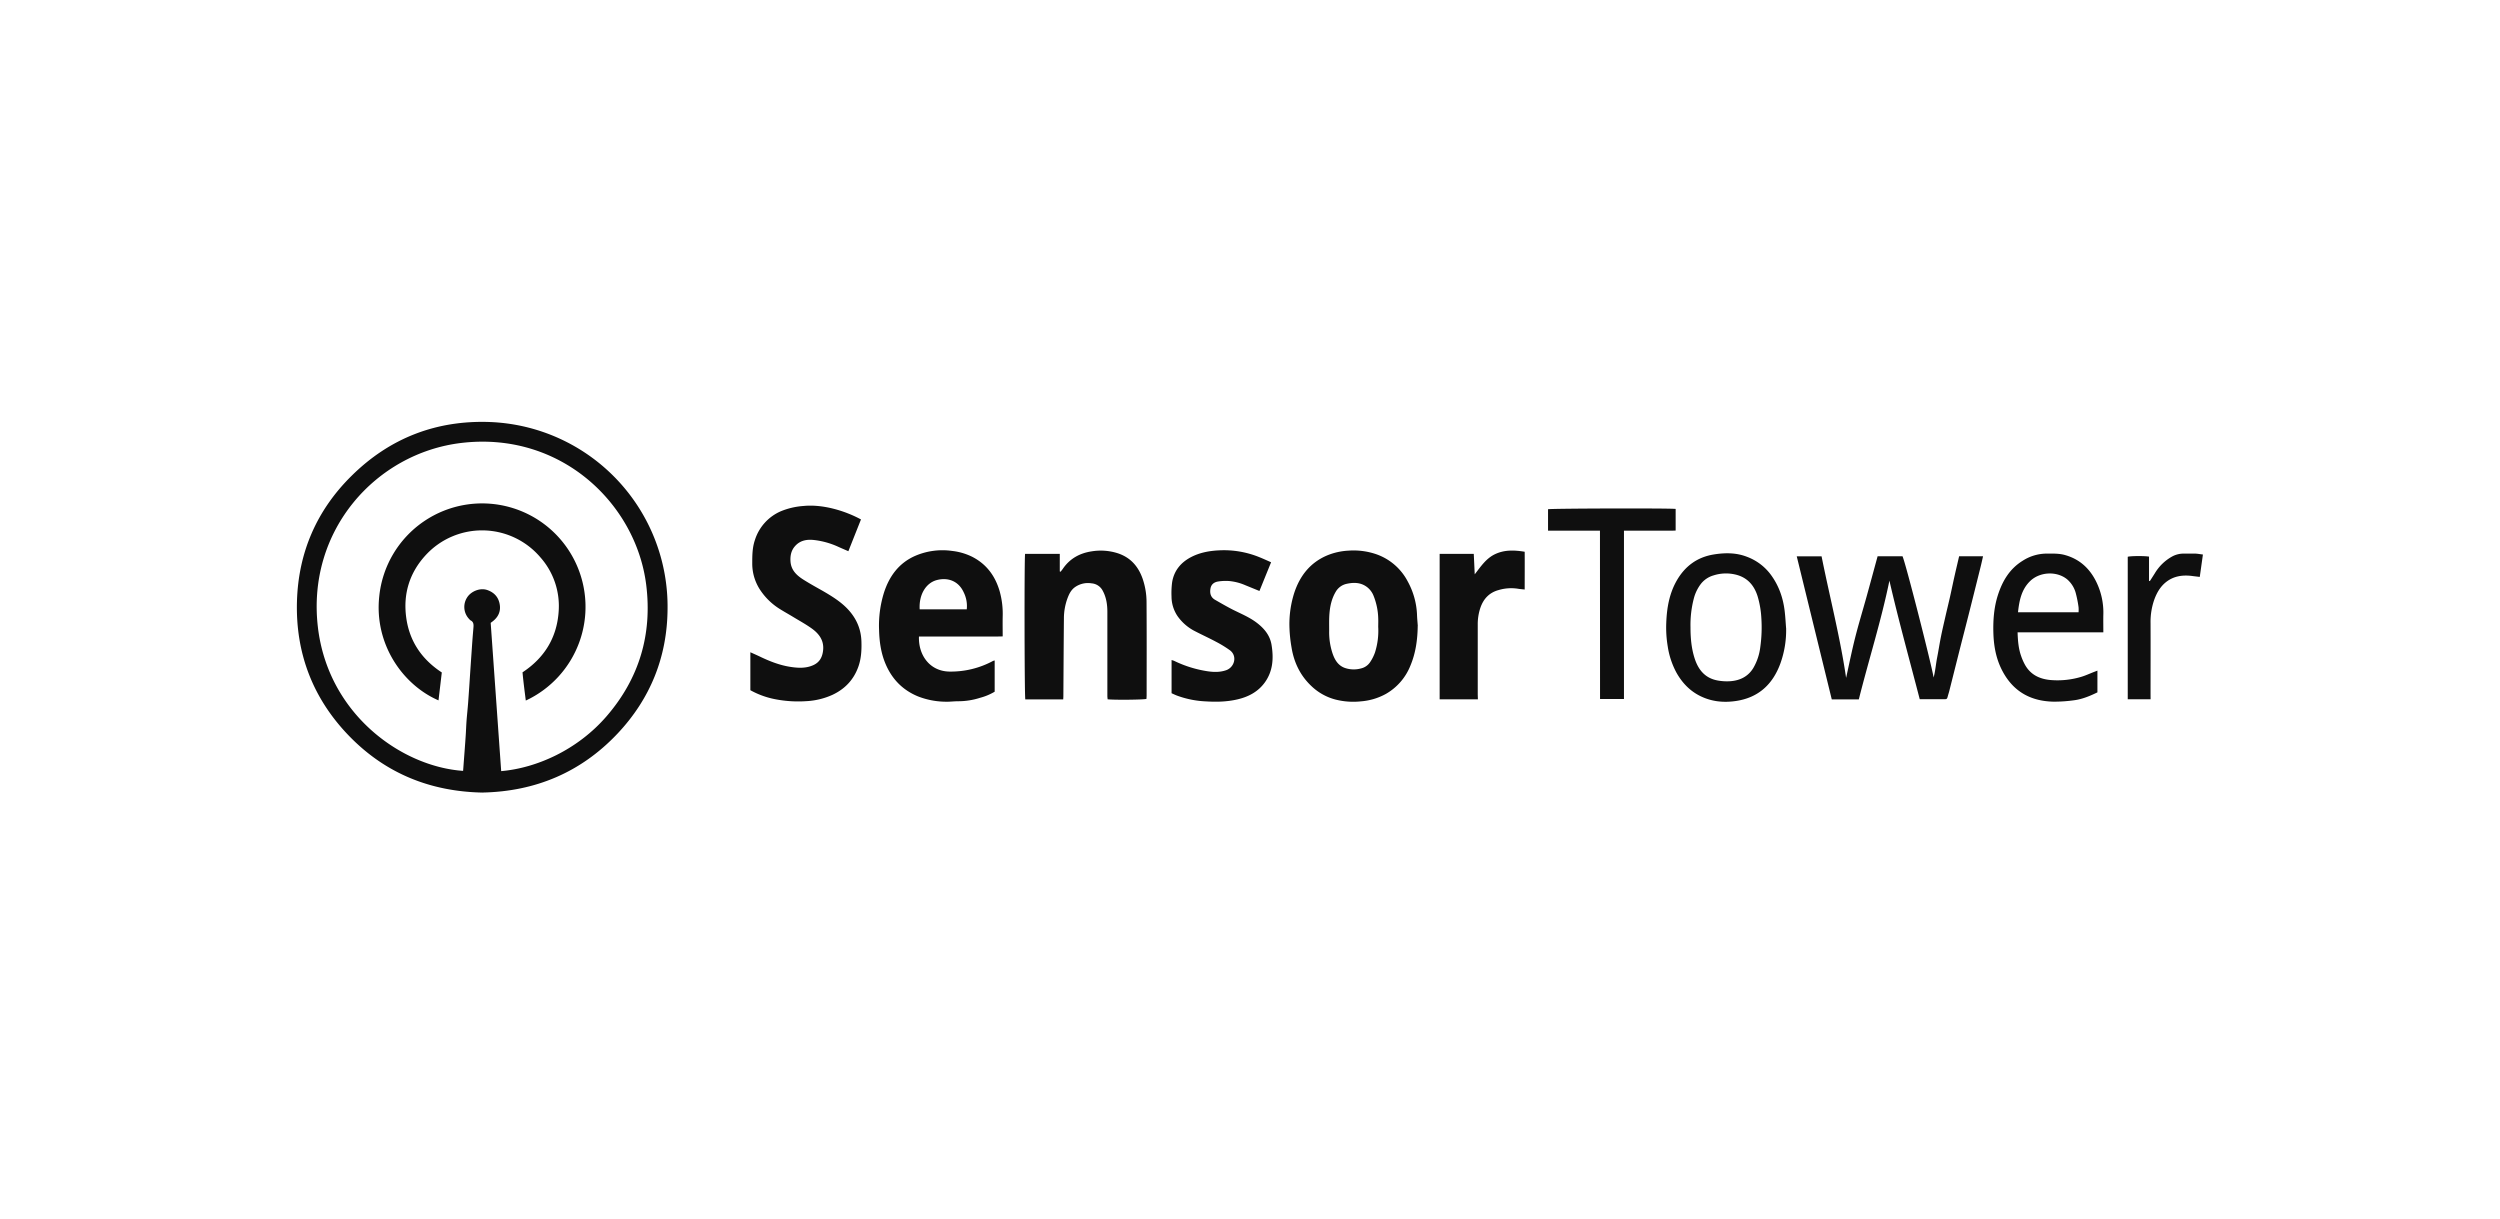<svg xmlns="http://www.w3.org/2000/svg" width="320" height="156" fill="none"><path fill="#0F0F0F" d="M110.207 66.485c-.541 1.36-1.07 2.698-1.616 4.071-.466-.204-.892-.383-1.312-.575a10.203 10.203 0 0 0-3.003-.85c-.925-.116-1.817 0-2.498.757-.51.564-.646 1.255-.593 1.988.083 1.157.85 1.826 1.752 2.382.769.48 1.56.92 2.348 1.362 1.057.614 2.103 1.247 2.984 2.1 1.237 1.204 1.947 2.658 1.994 4.404.033 1.1-.024 2.185-.401 3.233-.599 1.672-1.732 2.843-3.311 3.583a9.228 9.228 0 0 1-3.326.808c-1.32.091-2.647.011-3.946-.238a10.693 10.693 0 0 1-3.233-1.164v-4.858c.427.193.822.365 1.207.548 1.274.616 2.588 1.13 3.996 1.336.967.144 1.945.185 2.874-.243.818-.378 1.152-1.06 1.237-1.914.122-1.224-.511-2.08-1.414-2.738-.772-.562-1.621-1.02-2.438-1.518-.534-.326-1.084-.627-1.617-.961a8.176 8.176 0 0 1-2.467-2.307 6.11 6.11 0 0 1-1.136-3.522c0-1.031 0-2.05.34-3.044a5.954 5.954 0 0 1 3.37-3.705 9.325 9.325 0 0 1 2.834-.654c2.489-.252 5.339.62 7.365 1.719M136.092 89.523h-4.852c-.109-.37-.138-17.916-.029-18.632h4.441v2.258l.108.032c.087-.116.181-.228.261-.34.891-1.322 2.149-2.03 3.712-2.268a7.166 7.166 0 0 1 3.299.231c1.657.53 2.675 1.686 3.233 3.298.33.972.497 1.993.493 3.02.027 3.962.014 7.925.01 11.886 0 .156-.015.308-.023.452-.402.11-4.05.148-4.968.051-.012-.14-.034-.289-.034-.439V78.34c0-.948-.131-1.872-.593-2.722a1.747 1.747 0 0 0-1.412-.948 2.89 2.89 0 0 0-2.138.483c-.499.354-.749.868-.953 1.405a7.482 7.482 0 0 0-.466 2.607c-.033 3.314-.048 6.635-.07 9.941 0 .121-.01.24-.019.417M176.414 80.186c0-.354.014-.681 0-1.021a8.348 8.348 0 0 0-.612-2.939 2.604 2.604 0 0 0-.807-1.07c-.804-.62-1.713-.626-2.639-.423a2.121 2.121 0 0 0-1.386 1.02c-.511.863-.722 1.809-.8 2.784-.061.743-.034 1.495-.037 2.246-.018.975.13 1.946.439 2.872.28.813.706 1.531 1.568 1.84a3.5 3.5 0 0 0 2.056.067c.48-.106.902-.394 1.175-.803.264-.388.475-.81.63-1.252a9.156 9.156 0 0 0 .408-3.321h.005Zm5.055-.067c-.025 1.756-.255 3.468-.946 5.104a7.24 7.24 0 0 1-3.129 3.597 7.857 7.857 0 0 1-3.173.951 9.203 9.203 0 0 1-3.26-.224 6.998 6.998 0 0 1-3.072-1.702c-1.457-1.36-2.27-3.062-2.578-5.007a17.94 17.94 0 0 1-.267-2.746c-.022-1.435.19-2.865.629-4.231.72-2.16 2.023-3.834 4.17-4.754a8.236 8.236 0 0 1 2.786-.626 8.939 8.939 0 0 1 3.253.369 7.212 7.212 0 0 1 4.306 3.573 9.643 9.643 0 0 1 1.191 4.282c.015.468.065.936.097 1.406M123.745 77.995a3.93 3.93 0 0 0-.398-2.19c-.664-1.448-2.026-1.926-3.433-1.557-1.379.36-2.308 1.844-2.195 3.743l6.026.004Zm3.573 6.547v3.995a7.187 7.187 0 0 1-1.853.777 9.187 9.187 0 0 1-2.822.446c-.523 0-1.045.073-1.566.06a10.012 10.012 0 0 1-3.573-.681c-1.972-.813-3.34-2.224-4.161-4.177-.584-1.385-.785-2.843-.822-4.329a14.142 14.142 0 0 1 .635-4.796c.68-2.087 1.897-3.758 3.96-4.674a8.793 8.793 0 0 1 4.754-.644 7.718 7.718 0 0 1 2.542.736c1.855.938 2.974 2.462 3.544 4.424a10.71 10.71 0 0 1 .388 3.25c-.015.816 0 1.635 0 2.531-1.203.036-2.382.01-3.559.017H117.627c-.085 2.36 1.361 4.424 3.865 4.484a11.357 11.357 0 0 0 5.615-1.361c.069-.025.14-.046.211-.062M237.928 89.52h-3.462l-4.483-18.313h3.178c1.036 5.184 2.37 10.305 3.141 15.56.384-1.738.735-3.482 1.172-5.205.437-1.724.963-3.447 1.443-5.174.479-1.727.941-3.444 1.417-5.186h3.188c.431.971 3.728 13.943 3.982 15.52.226-.85.284-1.717.452-2.569.169-.852.303-1.746.477-2.615.173-.87.377-1.727.573-2.591.196-.865.402-1.69.592-2.535.191-.846.371-1.732.565-2.597.194-.864.4-1.725.604-2.611h3.062c-.114.51-.219.985-.34 1.465-.494 1.987-.991 3.972-1.49 5.954-.383 1.518-.776 3.03-1.162 4.548l-1.336 5.307c-.048.185-.109.368-.16.551-.121.466-.121.472-.57.472h-3.045c-1.309-5.059-2.709-10.085-3.881-15.179-1.05 5.137-2.639 10.108-3.913 15.187M162.702 71.966c-.51 1.256-.999 2.457-1.494 3.68l-1.839-.752a6.73 6.73 0 0 0-2.06-.524 6.253 6.253 0 0 0-1.346.056c-.521.07-.921.34-1.021.897-.107.594.014 1.118.568 1.443.739.427 1.477.85 2.234 1.242 1.055.534 2.163.976 3.116 1.701.952.725 1.701 1.615 1.898 2.836.281 1.712.187 3.373-.883 4.837-.867 1.183-2.096 1.818-3.488 2.14-1.311.307-2.642.341-3.991.258a12.212 12.212 0 0 1-3.765-.752c-.225-.089-.444-.194-.669-.295V84.48c.123.042.233.068.34.116a14.816 14.816 0 0 0 4.218 1.318c.803.124 1.623.153 2.426-.127 1.082-.38 1.462-1.823.483-2.553a14.548 14.548 0 0 0-1.777-1.088c-.86-.462-1.748-.863-2.612-1.312a6.11 6.11 0 0 1-2.292-1.938 4.5 4.5 0 0 1-.794-2.552c-.026-.608.001-1.216.079-1.819.242-1.48 1.108-2.525 2.418-3.212 1.135-.594 2.365-.812 3.626-.87a12.035 12.035 0 0 1 5.062.851c.496.197.986.422 1.568.68M266.055 78.373a4.169 4.169 0 0 0 0-.652 14.482 14.482 0 0 0-.34-1.739 3.534 3.534 0 0 0-1.136-1.84c-1.35-1.091-3.561-.952-4.783.295-1.067 1.082-1.334 2.469-1.492 3.936h7.751Zm2.415 7.469v2.78c-.938.454-1.914.87-2.971 1.009-.881.125-1.77.186-2.659.182-3.15-.065-5.429-1.506-6.76-4.395-.65-1.417-.888-2.915-.929-4.458-.041-1.607.078-3.2.565-4.741.578-1.823 1.501-3.403 3.185-4.441a5.694 5.694 0 0 1 3.063-.917c.798 0 1.594-.036 2.382.192 1.805.51 3.076 1.659 3.913 3.294a8.928 8.928 0 0 1 .968 4.337c-.015.73 0 1.461 0 2.258h-10.976c.034 1.09.117 2.1.468 3.072.131.377.294.743.487 1.093.69 1.226 1.796 1.778 3.161 1.927 1.315.124 2.643 0 3.913-.364.619-.17 1.203-.452 1.802-.68l.372-.145M216.384 80.284c0 1.335.107 2.7.541 4.025.486 1.486 1.383 2.532 2.987 2.803a6.56 6.56 0 0 0 1.612.08c1.221-.1 2.244-.606 2.902-1.692a6.943 6.943 0 0 0 .895-2.708c.17-1.223.214-2.46.131-3.692a11.956 11.956 0 0 0-.475-2.765c-.459-1.468-1.373-2.48-2.933-2.814a5.247 5.247 0 0 0-2.732.136 3.17 3.17 0 0 0-1.611 1.097 5.27 5.27 0 0 0-.87 1.771 13.424 13.424 0 0 0-.447 3.759Zm12.24.104a12.542 12.542 0 0 1-.729 4.517c-.976 2.685-2.812 4.4-5.703 4.823-1.56.23-3.086.085-4.529-.62-1.349-.66-2.331-1.69-3.062-2.98a10.266 10.266 0 0 1-1.132-3.392 14.65 14.65 0 0 1-.187-3.017c.07-1.895.383-3.731 1.342-5.409 1.064-1.85 2.629-2.998 4.735-3.338 1.438-.233 2.883-.243 4.273.305a6.713 6.713 0 0 1 2.977 2.212c1.077 1.429 1.642 3.052 1.839 4.813.079.69.116 1.386.17 2.079M189.17 89.516h-4.895V70.894h4.367c.043.871.084 1.748.123 2.62.784-1.003 1.456-2.055 2.652-2.604 1.196-.55 2.428-.5 3.743-.286.012 1.603 0 3.195 0 4.834-.325-.036-.597-.055-.862-.1a5.627 5.627 0 0 0-2.479.17c-1.191.322-1.935 1.124-2.328 2.265a6.562 6.562 0 0 0-.34 2.158v8.953l.019.612ZM204.795 67.924h-6.646v-2.74c.368-.105 15.483-.147 16.334-.042v2.769c-.712.034-1.44.01-2.163.015-.723.005-1.467 0-2.2 0h-2.252v21.546h-3.063l-.01-21.548ZM275.276 89.51h-2.925V71.267c.341-.105 2.056-.127 2.723-.02v3.1l.107.034c.207-.323.418-.65.624-.977a5.913 5.913 0 0 1 2.169-2.137 3.045 3.045 0 0 1 1.545-.406c.489.011.979-.012 1.469 0 .306.011.612.073.985.117l-.402 2.867c-.328-.04-.616-.072-.902-.109-1.236-.17-2.405-.03-3.418.772-.73.579-1.179 1.362-1.495 2.223a8.588 8.588 0 0 0-.485 3.018c.014 3.062 0 6.111 0 9.167l.005.594ZM64.152 98.704c4.544-.396 9.773-2.722 13.495-7.029 4.177-4.838 5.853-10.477 5.069-16.806-1.291-10.394-10.935-19.706-23.697-18.168-10.841 1.307-19.76 11.13-18.334 23.527 1.277 11.141 10.654 17.889 18.592 18.445.03-.374.058-.747.084-1.12.083-1.102.17-2.2.243-3.302.046-.658.065-1.317.112-1.975.06-.791.15-1.58.208-2.372.09-1.206.17-2.416.247-3.624.088-1.316.178-2.631.27-3.947.046-.658.102-1.315.158-1.974.031-.382.048-.755-.379-.96-.058-.028-.097-.093-.145-.14a2.233 2.233 0 0 1-.3-2.758c.464-.773 1.636-1.316 2.61-.972.916.323 1.454.958 1.59 1.904.122.86-.214 1.555-.893 2.086l-.274.207 1.344 18.978Zm-2.382 2.746c-6.624-.131-12.31-2.406-16.93-7.09-4.73-4.803-7.024-10.66-6.828-17.395.18-6.242 2.521-11.646 6.975-16.044 4.894-4.847 10.859-7.163 17.751-6.901a23.65 23.65 0 0 1 22.709 23.99c-.053 6.101-2.22 11.464-6.421 15.908-4.68 4.95-10.498 7.384-17.24 7.527"/><path fill="#0F0F0F" d="M67.302 89.67c-.152-1.21-.31-2.402-.419-3.612 2.775-1.83 4.37-4.39 4.618-7.689a9.402 9.402 0 0 0-2.333-7.032 9.798 9.798 0 0 0-14.642-.318c-2.093 2.253-2.94 4.965-2.532 8.012.408 3.047 1.992 5.363 4.556 7.044-.14 1.19-.28 2.382-.422 3.573-4.593-1.992-8.233-7.214-7.586-13.29a13.234 13.234 0 0 1 25.191-4.219 13.235 13.235 0 0 1-6.431 17.533"/></svg>